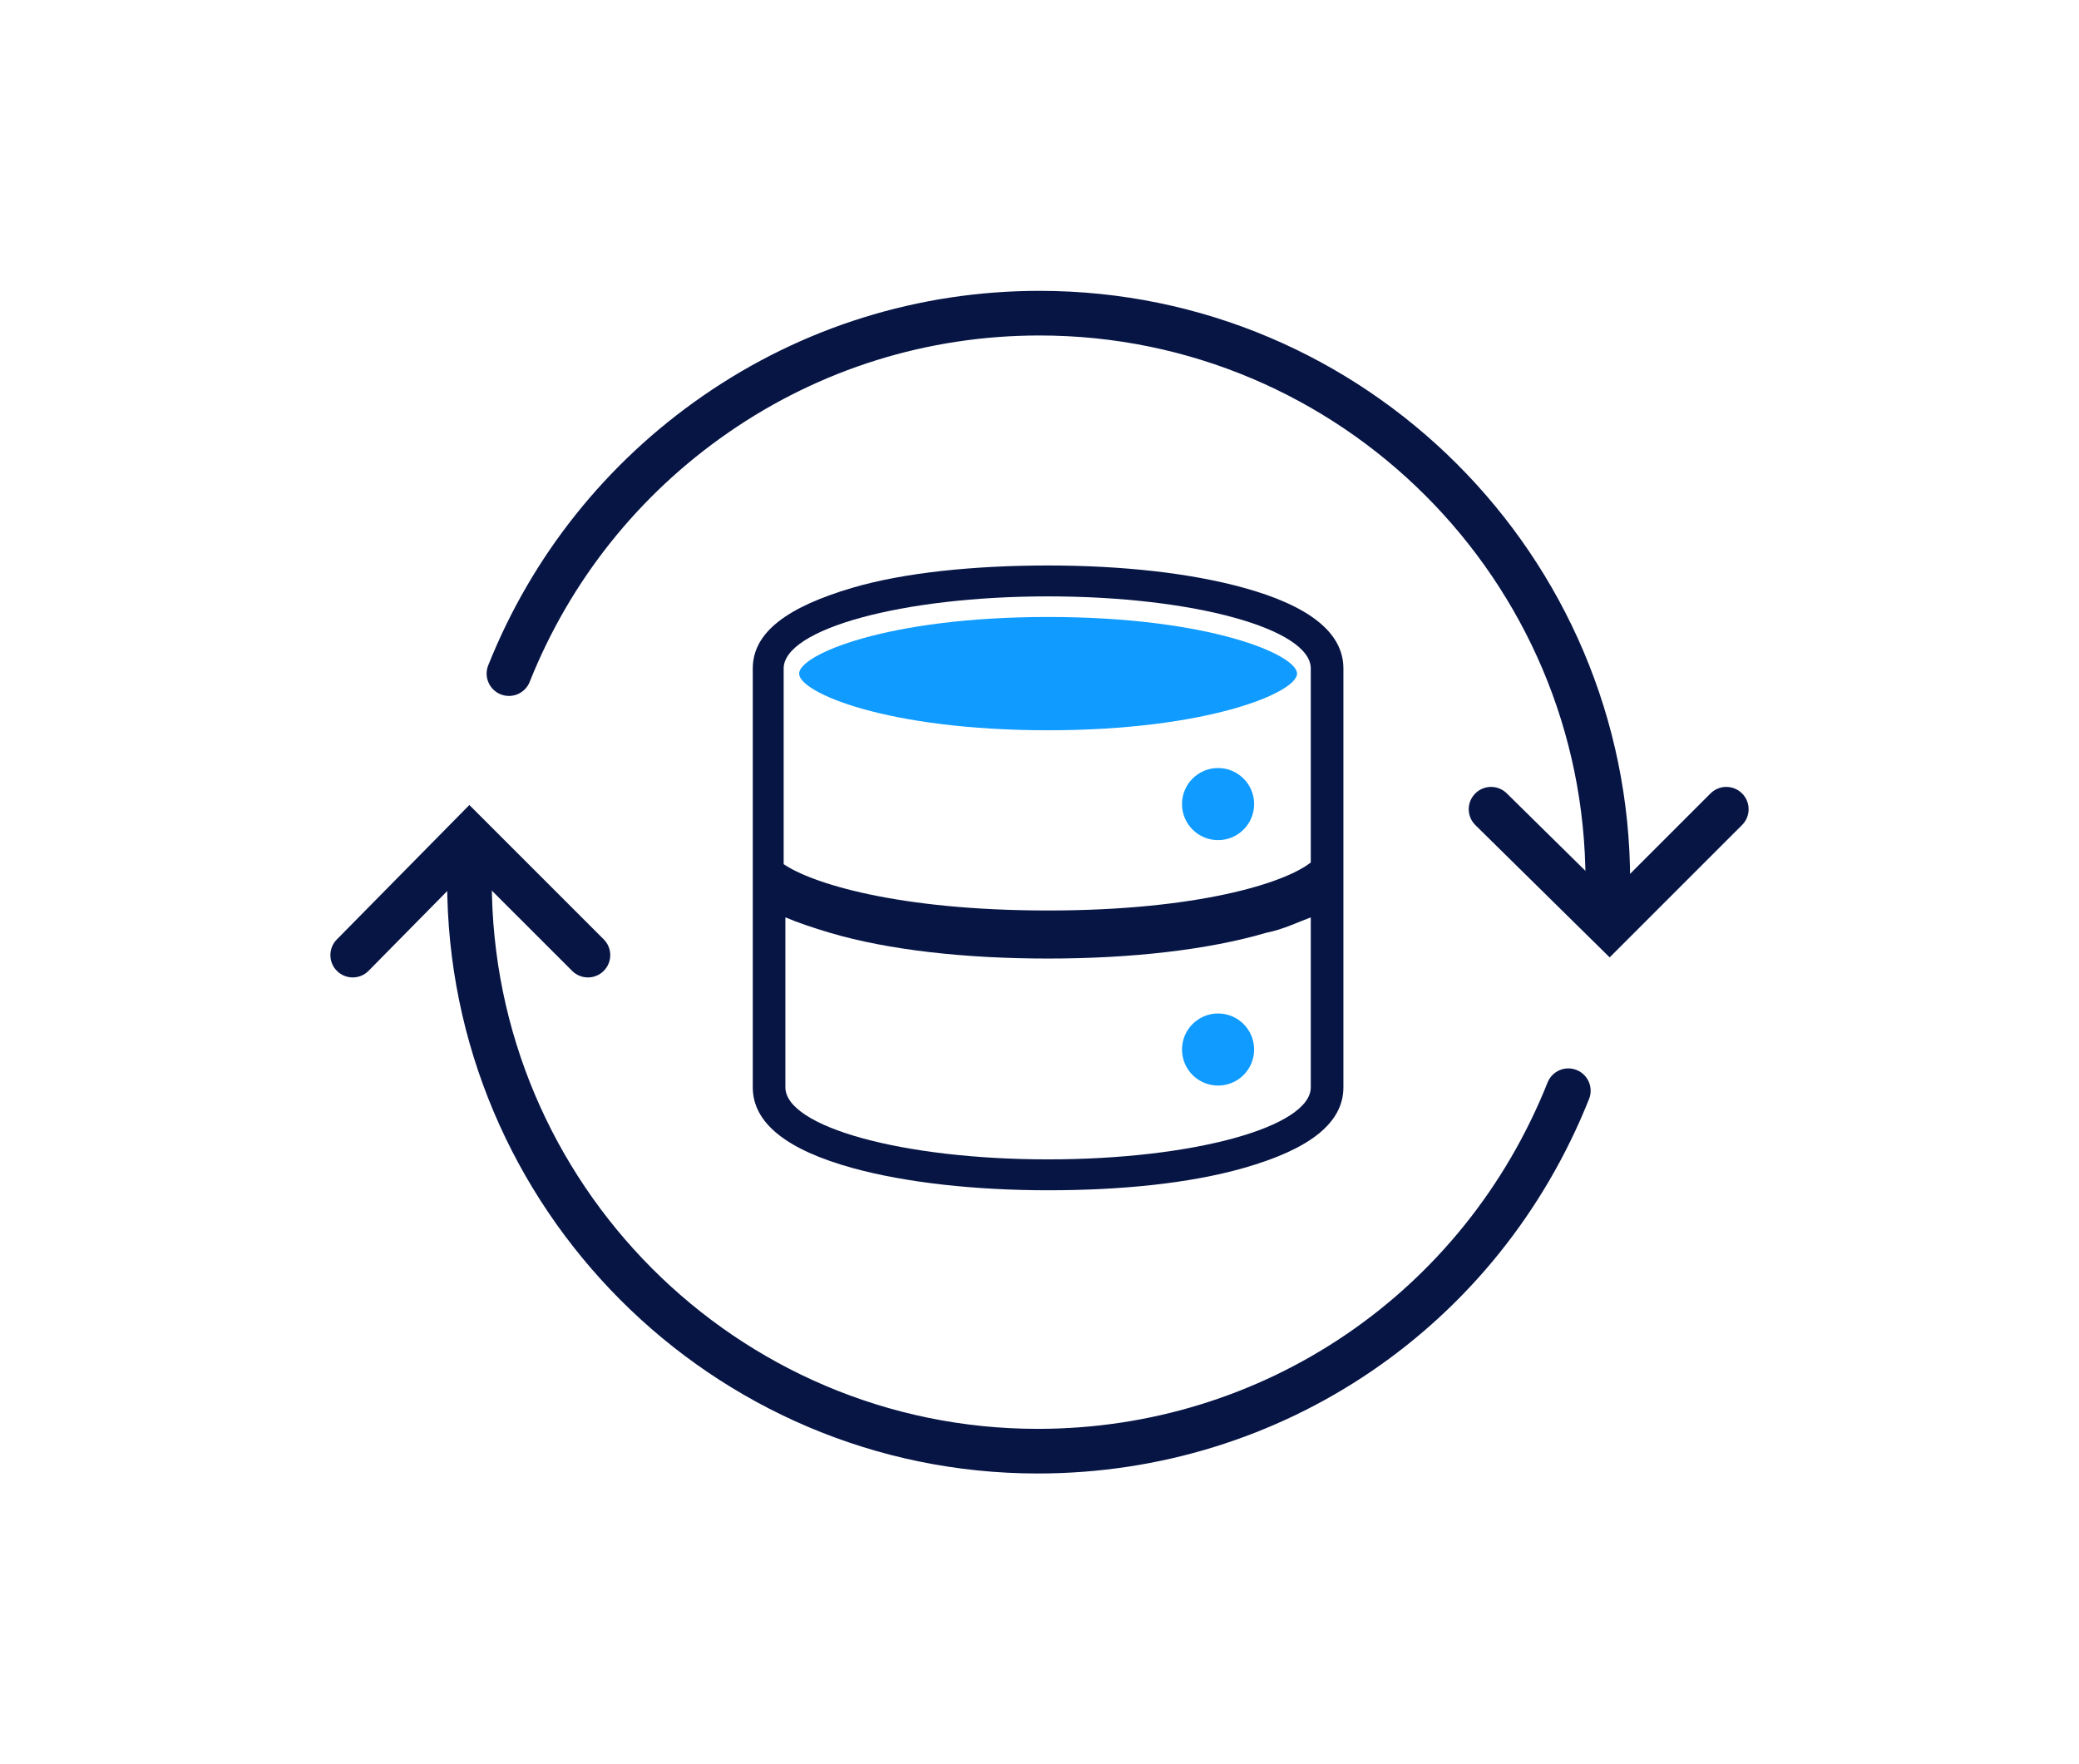 <svg width="766" height="650" viewBox="0 0 766 650" fill="none" xmlns="http://www.w3.org/2000/svg">
<rect x="0" y="0" width="766" height="650" fill="#333333" stroke="none"/>
<g clip-path="url(#clip0_4241_4036)">
<rect width="766" height="650" fill="white"/>
<path d="M382.367 542.849C262.372 542.849 164.748 444.981 164.748 324.684C164.748 320.144 168.43 316.463 172.972 316.463C177.514 316.463 181.196 320.144 181.196 324.684C181.196 435.915 271.441 526.407 382.367 526.407C465.577 526.407 539.308 476.314 570.204 398.79C571.885 394.572 576.666 392.513 580.888 394.196C585.107 395.877 587.165 400.658 585.485 404.875C552.08 488.69 472.352 542.849 382.367 542.849Z" fill="#071545"/>
<path d="M129.955 360.096C127.87 360.096 125.785 359.308 124.182 357.732C120.948 354.544 120.91 349.338 124.098 346.106L172.93 296.573L222.438 346.063C225.65 349.273 225.65 354.478 222.438 357.688C219.227 360.9 214.019 360.9 210.808 357.688L173.015 319.911L135.813 357.645C134.204 359.279 132.08 360.096 129.955 360.096Z" fill="#071545"/>
<path d="M592.395 332.905C587.853 332.905 584.171 329.224 584.171 324.684C584.171 213.802 493.927 123.593 383.001 123.593C341.812 123.593 302.169 135.962 268.355 159.362C235.305 182.234 209.996 213.995 195.163 251.212C193.482 255.427 188.703 257.49 184.479 255.805C180.26 254.125 178.202 249.344 179.883 245.126C195.917 204.895 223.272 170.564 258.993 145.844C295.57 120.531 338.451 107.151 383.001 107.151C502.996 107.151 600.619 204.736 600.619 324.684C600.619 329.224 596.937 332.905 592.395 332.905Z" fill="#071545"/>
<path d="M593.07 352.711L543.604 303.979C540.37 300.793 540.332 295.587 543.52 292.354C546.709 289.117 551.916 289.084 555.15 292.27L592.986 329.542L630.23 292.311C633.441 289.099 638.649 289.099 641.86 292.311C645.072 295.521 645.072 300.727 641.86 303.937L593.07 352.711Z" fill="#071545"/>
<path d="M386.163 438.509C359.593 438.509 333.726 435.732 314.045 430.288C290.088 423.662 277.354 413.847 277.354 400.567V246.271C277.354 232.992 290.04 223.622 314.045 216.55C333.051 210.951 358.961 208.33 386.163 208.33C413.365 208.33 438.6 211.107 458.281 216.55C482.239 223.177 494.973 232.992 494.973 246.271V400.567C494.973 413.847 482.346 423.424 458.281 430.288C438.059 436.056 412.733 438.509 386.163 438.509Z" fill="#071545"/>
<path d="M386.164 335.434C441.201 335.434 473.464 325.316 482.953 317.728V246.271C482.953 231.727 439.936 219.712 386.164 219.712C332.391 219.712 288.741 231.727 288.741 246.271V318.36C298.863 325.316 330.494 335.434 386.164 335.434Z" fill="white"/>
<path d="M466.504 343.655C444.995 349.978 416.528 353.14 386.163 353.14C355.797 353.14 327.312 350.036 305.821 343.655C299.49 341.775 293.801 339.86 289.373 337.963V400.567C289.373 415.111 332.391 427.126 386.163 427.126C439.935 427.126 482.952 415.111 482.952 400.567V337.963C477.892 339.86 472.83 342.39 466.504 343.655Z" fill="white"/>
<path d="M386.163 269.036C326.698 269.036 294.435 255.124 294.435 248.168C294.435 241.212 326.698 227.3 386.163 227.3C445.629 227.3 477.892 241.212 477.892 248.168C477.892 255.124 444.996 269.036 386.163 269.036ZM448.792 373.375C456.129 373.375 462.077 379.321 462.077 386.655C462.077 393.989 456.129 399.935 448.792 399.935C441.455 399.935 435.507 393.989 435.507 386.655C435.507 379.321 441.455 373.375 448.792 373.375ZM448.792 282.948C456.129 282.948 462.077 288.893 462.077 296.228C462.077 303.562 456.129 309.507 448.792 309.507C441.455 309.507 435.507 303.562 435.507 296.228C435.507 288.893 441.455 282.948 448.792 282.948Z" fill="#0F9BFF"/>
</g>
<defs>
<clipPath id="clip0_4241_4036">
<rect width="766" height="650" fill="white"/>
</clipPath>
</defs>
</svg>
